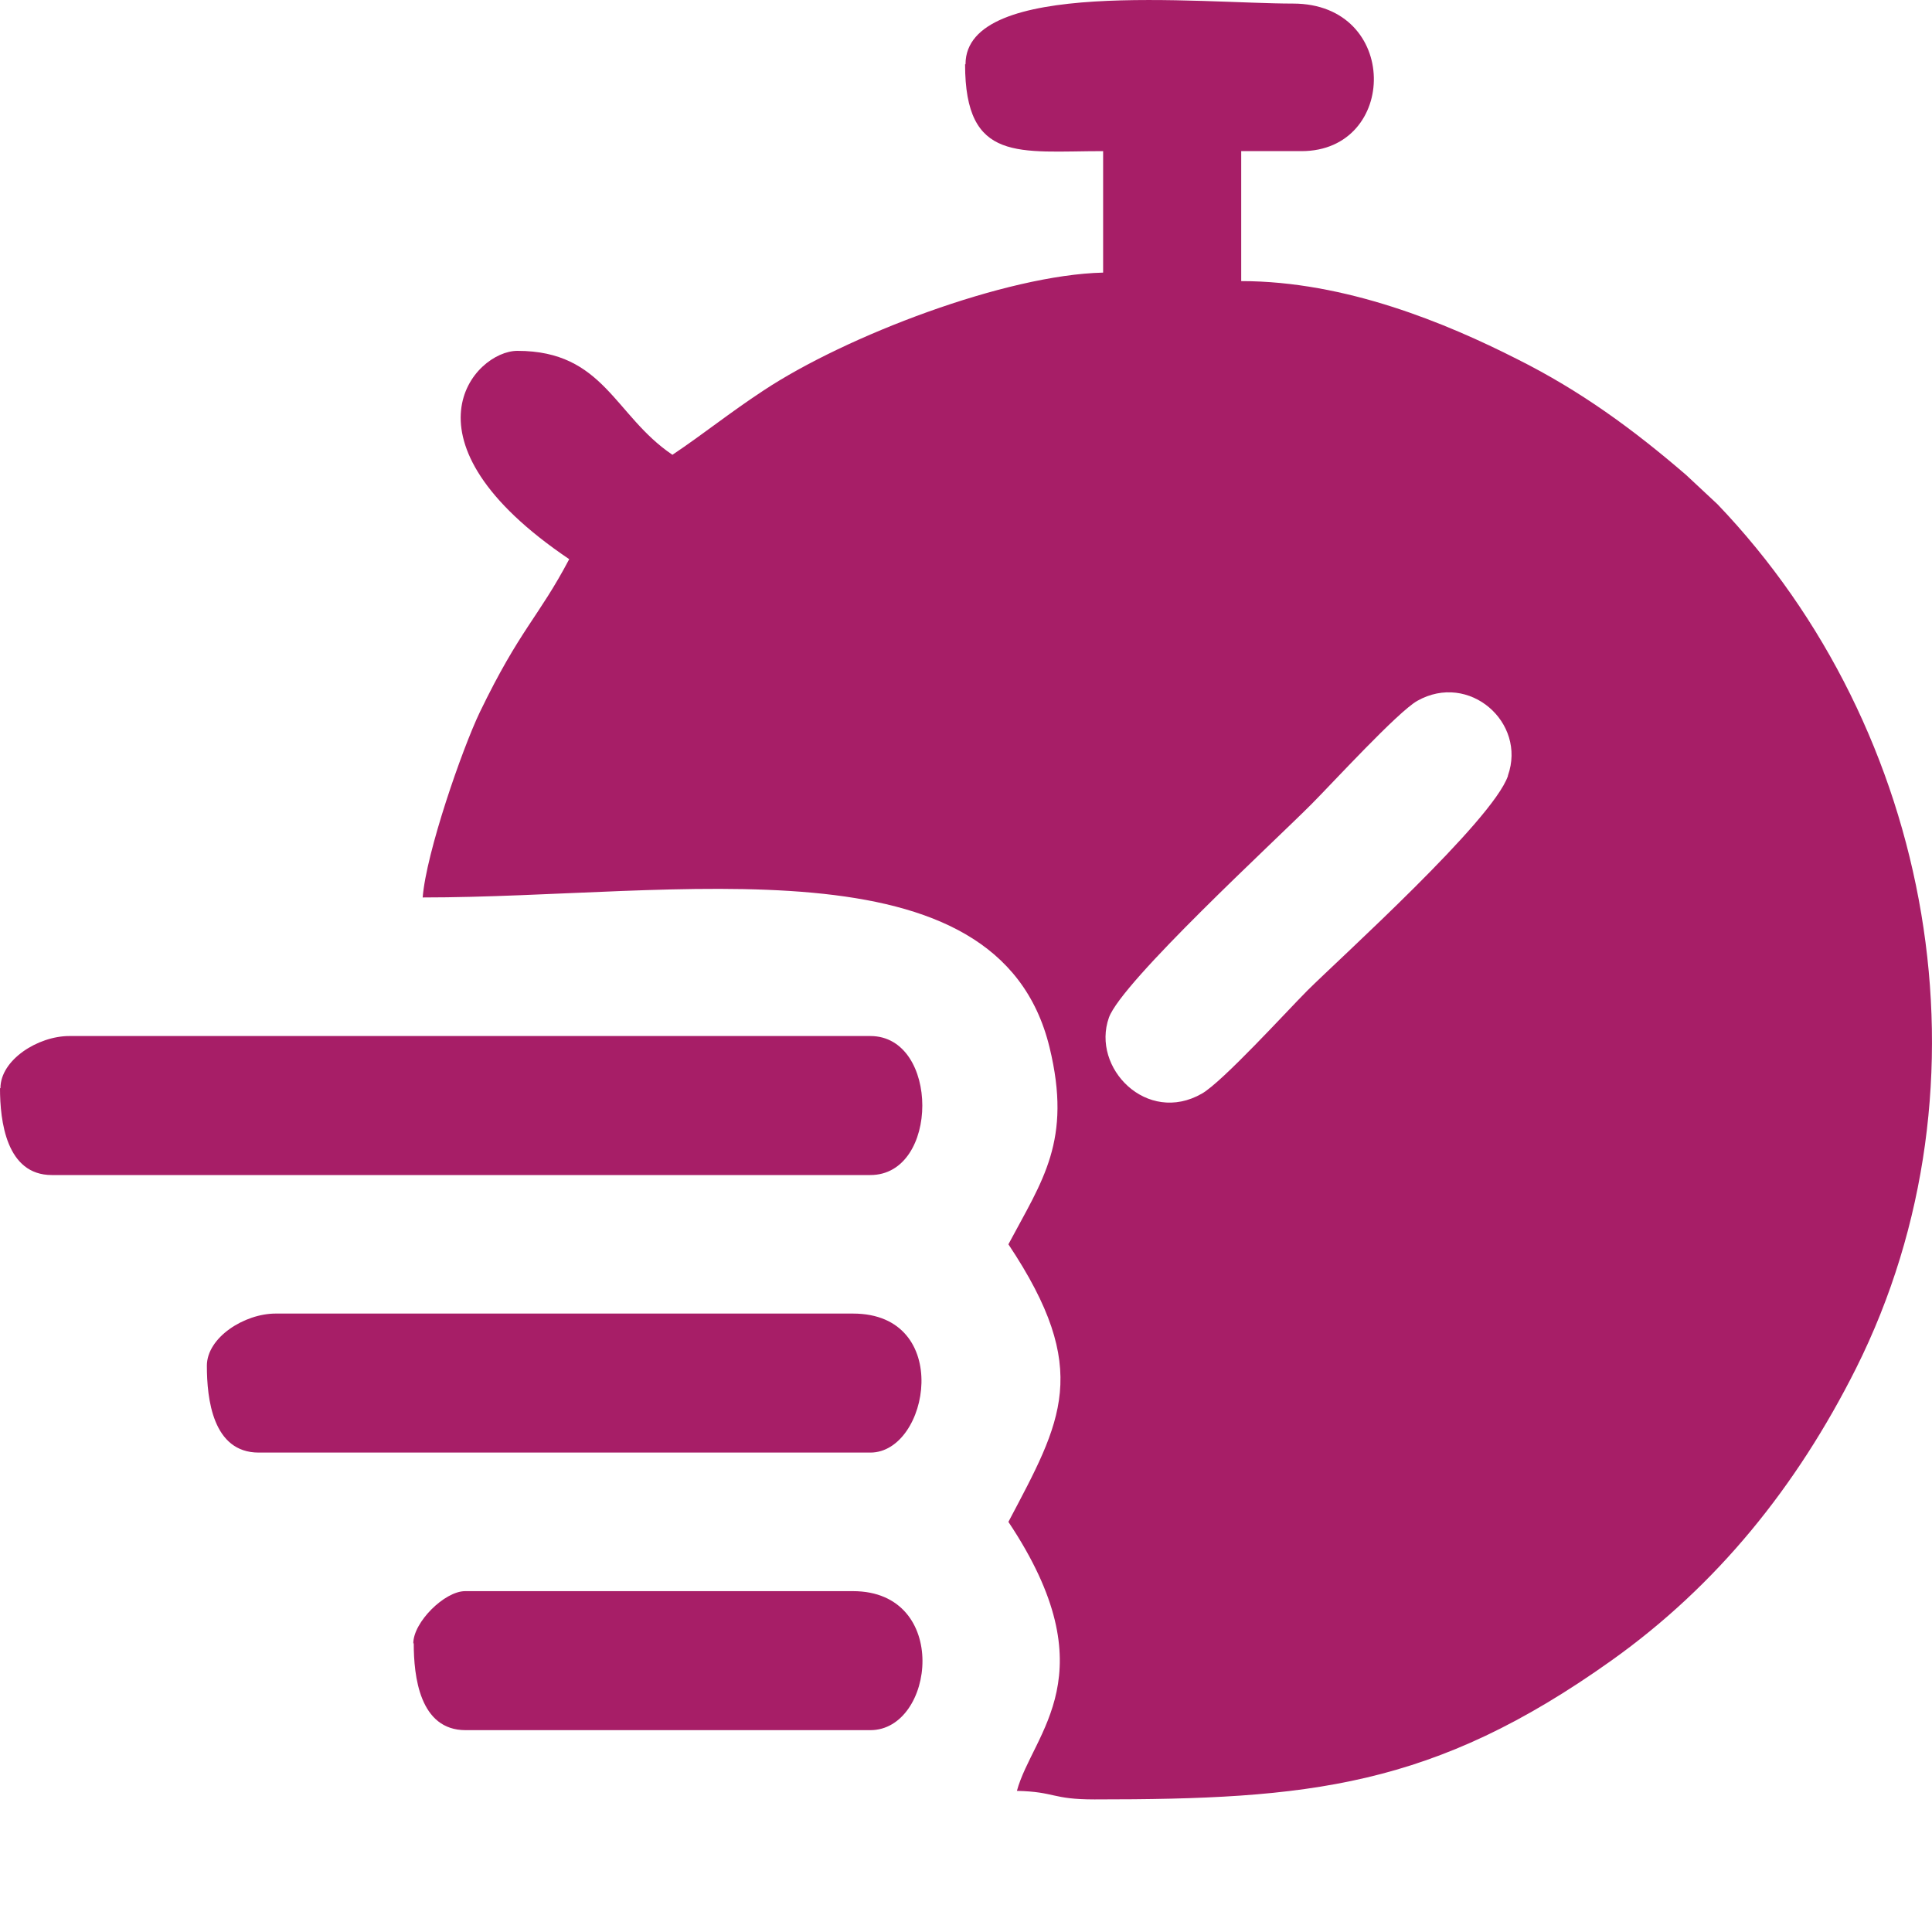 <svg width="40" height="40" viewBox="0 0 40 40" fill="none" xmlns="http://www.w3.org/2000/svg">
<g clip-path="url(#clip0_1020_2037)">
<path fill-rule="evenodd" clip-rule="evenodd" d="M31.22 16.066C30.896 16.997 27.76 19.82 27.067 20.509C26.632 20.947 25.309 22.399 24.884 22.642C23.746 23.294 22.589 22.111 22.959 21.068C23.228 20.323 26.401 17.407 27.159 16.643C27.585 16.215 28.935 14.743 29.342 14.511C30.415 13.905 31.609 14.958 31.22 16.057V16.066ZM8.566 34.023C8.566 34.703 8.686 35.821 9.639 35.821H18.02C19.352 35.821 19.685 32.943 17.659 32.943H9.63C9.204 32.943 8.557 33.586 8.557 34.023H8.566ZM4.283 28.277C4.283 28.957 4.403 30.074 5.356 30.074H18.02C19.241 30.074 19.74 27.196 17.659 27.196H5.707C5.06 27.196 4.283 27.69 4.283 28.277ZM0 22.53C0 23.21 0.13 24.328 1.073 24.328H18.02C19.454 24.328 19.454 21.45 18.02 21.45H1.434C0.786 21.45 0.009 21.943 0.009 22.53H0ZM19.981 1.331C19.981 3.38 21.1 3.129 22.839 3.129V5.644C20.823 5.69 17.511 6.957 15.809 8.084C15.087 8.559 14.588 8.969 13.922 9.416C12.719 8.605 12.507 7.264 10.712 7.264C9.815 7.264 8.14 9.118 11.785 11.577C11.147 12.787 10.768 13.02 9.935 14.743C9.565 15.516 8.825 17.649 8.751 18.581C14.042 18.581 20.656 17.286 21.729 21.682C22.201 23.62 21.581 24.439 20.878 25.762C22.617 28.37 21.979 29.422 20.878 31.509C22.978 34.657 21.378 35.877 21.054 37.078C21.859 37.097 21.766 37.255 22.663 37.255C27.085 37.255 29.666 37.013 33.366 34.377C35.549 32.822 37.196 30.782 38.426 28.333C41.386 22.418 40.026 15.107 35.559 10.44L34.911 9.835C33.819 8.894 32.728 8.093 31.405 7.432C29.953 6.696 27.862 5.82 25.698 5.82V3.129H26.946C28.954 3.129 28.991 0.074 26.771 0.074C24.837 0.074 19.99 -0.457 19.99 1.331H19.981Z" fill="#A71E67"/>
</g>
<defs>
<clipPath id="clip0_1020_2037">
<rect width="40" height="40" fill="white"/>
</clipPath>
</defs>
</svg>
